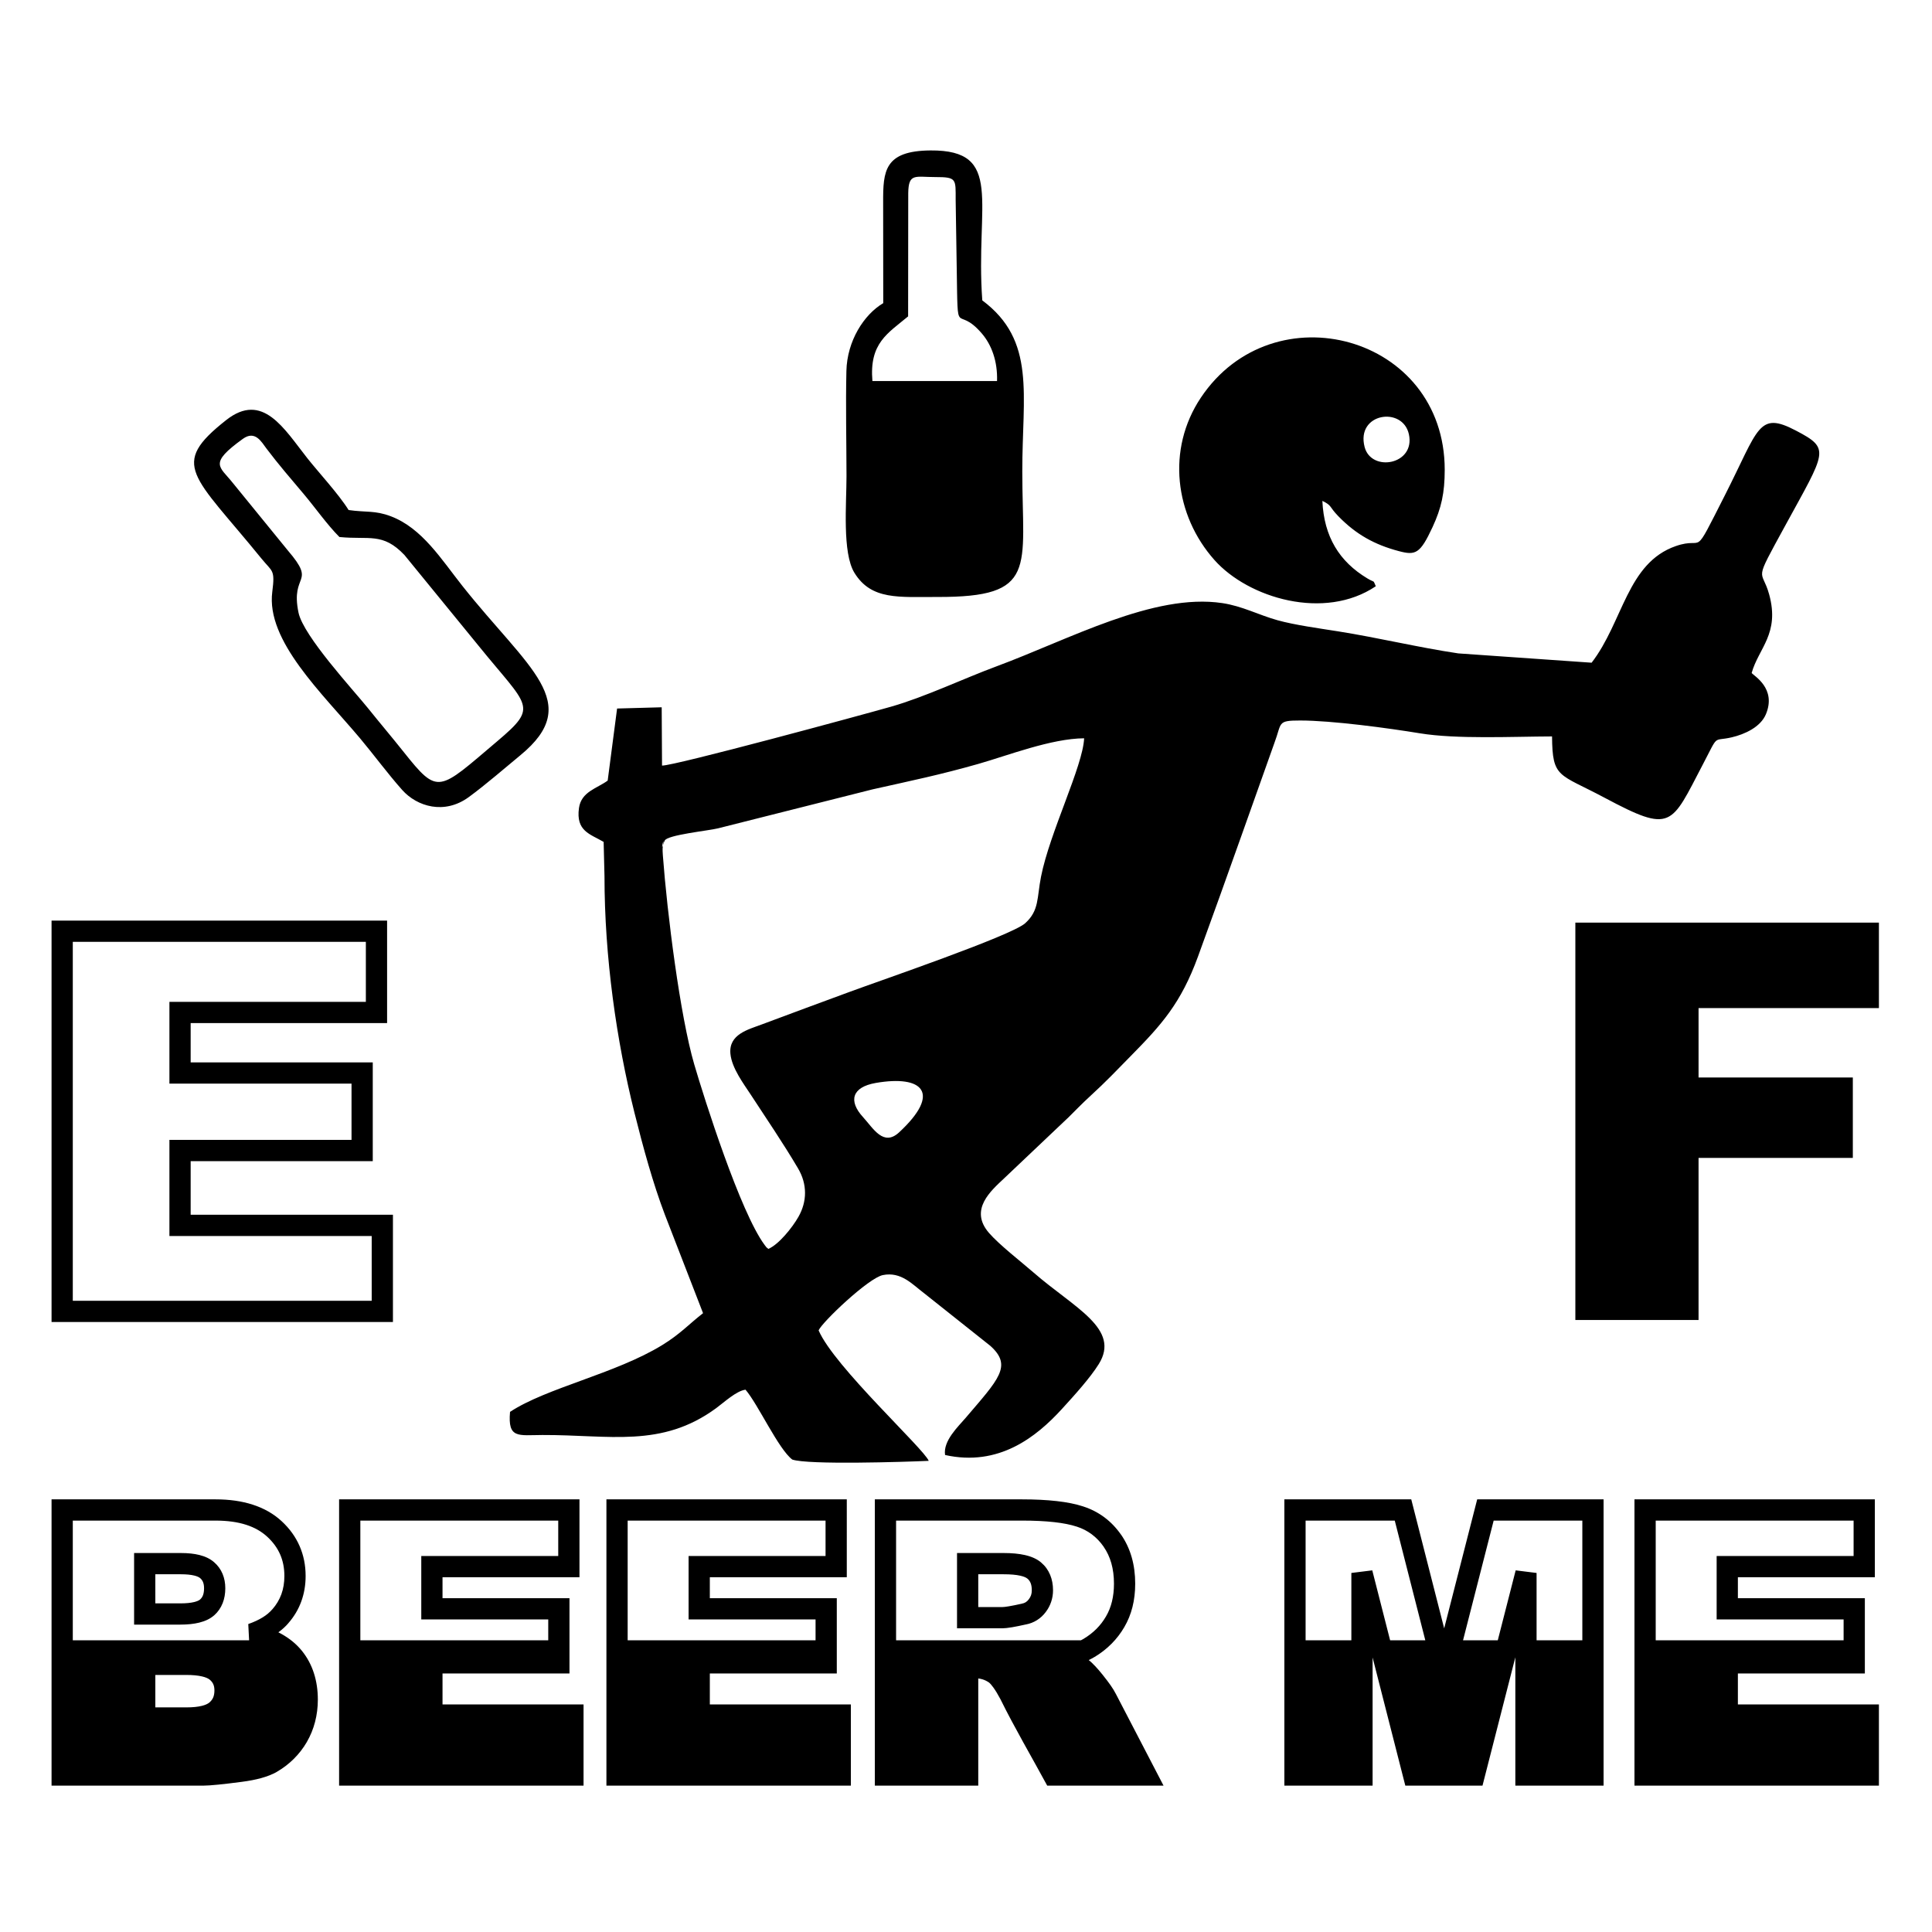 <?xml version="1.0" encoding="UTF-8"?>
<!DOCTYPE svg PUBLIC "-//W3C//DTD SVG 1.1//EN" "http://www.w3.org/Graphics/SVG/1.1/DTD/svg11.dtd">
<!-- Creator: CorelDRAW Standard 2024 -->
<svg xmlns="http://www.w3.org/2000/svg" xml:space="preserve" width="100mm" height="100mm" version="1.1" style="shape-rendering:geometricPrecision; text-rendering:geometricPrecision; image-rendering:optimizeQuality; fill-rule:evenodd; clip-rule:evenodd" viewBox="-14.947 -13.403 597.895 536.14" xmlns:xlink="http://www.w3.org/1999/xlink" xmlns:xodm="http://www.corel.com/coreldraw/odm/2003">
 <defs><style type="text/css">
   <![CDATA[
    .fil1 {fill:none}
   ]]>
  </style></defs><g id="Layer_x0020_1"><path id="path1" d="m 1925.29,1642.65 c 109.28,19.02 153.82,-22.8 54.38,-114.97 -36.53,-33.86 -60.07,9.36 -84.15,35.73 -34.13,37.38 -25.75,69.57 29.77,79.24 z M 32.285,2020.37 H 788.332 V 1781.94 H 331.25 v -91.42 H 754.977 V 1460.74 H 331.25 V 1335.98 H 801.922 V 1086.43 H 7.574 v 933.94 z M 3715.47,673.75 h 534.6 V 492.551 h -318.68 v -48.77 h 295.43 V 268.617 h -295.43 v -72.023 h 328.15 V 7.641 H 3690.76 V 673.75 Z m 24.71,-327.945 h 437.21 v 48.554 h -295.42 v 147.618 h 318.67 v 82.351 H 3740.18 Z M 32.285,673.75 H 389.289 c 32.129,0 60.895,-4.113 86.293,-12.312 26.352,-8.504 48.809,-21.336 67.356,-38.465 18.46,-17.047 32.375,-36.293 41.738,-57.719 9.387,-21.469 14.074,-44.742 14.074,-69.809 0,-21.015 -3.355,-40.785 -10.09,-59.254 -6.719,-18.445 -16.762,-35.304 -30.121,-50.554 l 0.063,-0.051 c -6.598,-7.668 -14.36,-14.727 -23.274,-21.211 2.664,-1.344 5.262,-2.723 7.801,-4.145 18.996,-10.664 34.73,-23.75 47.246,-39.257 12.316,-15.375 21.57,-32.676 27.715,-51.891 6.051,-18.891 9.082,-39.336 9.082,-61.312 0,-17.879 -2.16,-35.122 -6.453,-51.735 -4.285,-16.597 -10.688,-32.226 -19.172,-46.894 v -0.094 C 593.063,94.531 582.91,81.438 571.117,69.754 559.406,58.145 546.203,48.094 531.559,39.586 l -0.094,-0.098 C 521.73,33.93 509.738,29.16 495.484,25.207 482.441,21.594 467.25,18.652 449.895,16.414 427.988,13.547 409.883,11.395 395.598,9.973 380.082,8.426 368.645,7.641 361.301,7.641 H 7.574 V 673.75 Z M 389.289,624.328 H 56.996 V 345.805 H 467.238 l -1.933,37.82 c 12.914,4.516 24.16,9.707 33.679,15.609 8.758,5.426 16.157,11.614 22.161,18.59 l 0.199,0.094 c 9.363,10.66 16.359,22.359 20.984,35.066 4.676,12.809 7,26.973 7,42.461 0,18.418 -3.273,35.129 -9.828,50.118 -6.566,15.027 -16.555,28.742 -29.957,41.117 -13.34,12.312 -29.68,21.609 -49.016,27.847 -20.222,6.528 -43.972,9.801 -71.238,9.801 z M 249.063,431.727 h 58.406 c 13.004,0 23.668,1.031 31.945,3.078 6.402,1.578 11.02,3.574 13.832,5.968 l -0.031,0.036 c 2.914,2.589 5.105,5.73 6.555,9.398 1.765,4.477 2.656,10.031 2.656,16.668 0,5.75 -0.824,10.594 -2.453,14.516 -1.446,3.464 -3.606,6.437 -6.465,8.914 l -0.102,0.097 c -2.758,2.418 -7.328,4.422 -13.66,6.008 -8.105,2.024 -18.453,3.031 -30.988,3.031 h -59.695 z m 58.406,-49.422 H 199.641 v 166.558 h 109.117 c 16.383,0 30.719,-1.523 42.953,-4.578 13.848,-3.461 25.211,-9.031 34.023,-16.726 8.778,-7.575 15.387,-16.672 19.793,-27.25 4.207,-10.102 6.321,-21.258 6.321,-33.434 0,-12.742 -2.059,-24.281 -6.137,-34.617 -4.391,-11.145 -10.969,-20.582 -19.676,-28.32 l -0.195,-0.094 c -8.832,-7.746 -20.406,-13.399 -34.649,-16.914 -12.441,-3.075 -27.035,-4.625 -43.722,-4.625 z M 249.063,189.703 h 72.472 c 14.461,0 26.445,1.207 35.957,3.606 7.856,1.976 13.653,4.589 17.403,7.824 3.957,3.41 6.867,7.242 8.71,11.508 1.958,4.515 2.938,10.062 2.938,16.66 0,5.629 -0.914,10.476 -2.75,14.523 -1.727,3.813 -4.469,7.278 -8.227,10.391 -3.707,3.07 -9.57,5.562 -17.578,7.465 -9.785,2.32 -22.078,3.488 -36.883,3.488 H 249.063 Z M 701.367,673.75 H 1235.96 V 492.551 H 917.285 v -48.77 H 1212.71 V 268.617 H 917.285 V 196.594 H 1245.44 V 7.641 H 676.656 V 673.75 Z M 1186.54,624.328 H 726.078 V 345.805 h 437.212 v 48.554 H 867.863 v 147.618 h 318.677 z m 136.82,49.422 h 534.6 V 492.551 h -318.68 v -48.77 h 295.43 V 268.617 h -295.43 v -72.023 h 328.16 V 7.641 H 1298.66 V 673.75 Z m 485.18,-49.422 H 1348.08 V 345.805 h 437.21 v 48.554 h -295.43 v 147.618 h 318.68 z M 1923.24,32.352 V 673.75 h 342.24 c 30.09,0 56.97,-1.324 80.61,-3.98 24.21,-2.719 44.88,-6.879 61.95,-12.493 v -0.027 c 18.11,-5.855 34.51,-14.266 49.19,-25.195 14.69,-10.95 27.61,-24.391 38.72,-40.266 h 0.1 c 11.09,-15.934 19.39,-33.582 24.9,-52.898 5.41,-18.985 8.1,-39.457 8.1,-61.395 0,-38.59 -8.48,-72.355 -25.43,-101.117 -8.3,-14.238 -18.21,-27.121 -29.71,-38.668 -11.57,-11.609 -24.6,-21.77 -39.07,-30.5 h -0.1 c -4.27,-2.566 -8.87,-5.027 -13.79,-7.379 4.25,-3.328 9.08,-7.883 14.47,-13.633 l 0.05,0.047 c 5.49,-5.859 11.8,-13.199 18.89,-21.98 v -0.094 c 7.22,-9.02 13.11,-16.801 17.63,-23.317 5,-7.21 8.88,-13.542 11.6,-18.988 l 0.04,0.02 L 2594.98,7.641 H 2324.32 C 2288.67,73.484 2248.18,142.379 2215.39,208.914 c -5.84,11.039 -11.33,20.082 -16.44,27.133 -4.07,5.609 -7.47,9.476 -10.19,11.613 -4.8,3.281 -9.87,5.746 -15.19,7.356 -3.03,0.922 -6.27,1.578 -9.7,1.968 V 7.641 h -240.63 z m 49.42,591.976 V 345.805 h 430.12 c 2.34,1.191 4.54,2.406 6.6,3.64 l -0.03,0.043 c 11.22,6.77 21.09,14.418 29.61,22.973 8.54,8.562 15.91,18.168 22.09,28.82 l 0.1,0.196 c 12.32,20.902 18.48,46.293 18.48,76.019 0,17.453 -2.05,33.418 -6.17,47.879 -4,14.027 -9.98,26.785 -17.95,38.227 l 0.06,0.046 c -8,11.418 -17.23,21.043 -27.69,28.836 -10.39,7.735 -22.06,13.711 -34.99,17.883 h -0.1 c -13.93,4.578 -31.32,8.031 -52.1,10.367 -21.35,2.399 -46.44,3.594 -75.21,3.594 z m 191.21,-201.215 h 55.82 c 3.13,0 8.17,0.59 15.07,1.75 8.55,1.438 18.62,3.461 30.15,6.043 l 0.68,0.196 c 3.33,0.64 6.25,1.746 8.73,3.308 2.54,1.59 4.91,3.836 7.07,6.703 l 0.09,0.102 c 2.41,3.133 4.17,6.359 5.29,9.672 1.1,3.289 1.66,7.039 1.66,11.254 0,6.863 -0.94,12.578 -2.81,17.113 -1.64,3.969 -4.06,7.312 -7.26,10 l -0.19,0.094 c -3.22,2.738 -8.76,4.992 -16.64,6.769 -9.85,2.219 -22.7,3.324 -38.54,3.324 h -59.12 z m 55.82,-49.422 h -105.24 v 175.172 h 108.54 c 19.04,0 35.48,-1.554 49.35,-4.679 15.84,-3.575 28.45,-9.36 37.87,-17.379 l -0.03,-0.043 c 9.34,-7.899 16.34,-17.508 20.99,-28.782 4.46,-10.789 6.68,-22.742 6.68,-35.839 0,-9.286 -1.46,-18.243 -4.37,-26.895 -2.89,-8.598 -7.13,-16.535 -12.73,-23.848 -5.7,-7.601 -12.45,-13.832 -20.18,-18.683 -7.82,-4.91 -16.41,-8.27 -25.71,-10.067 l -0.01,0.04 c -13.13,-2.93 -23.81,-5.102 -31.98,-6.473 -9.96,-1.676 -17.7,-2.524 -23.18,-2.524 z m 681.14,300.059 h 270.54 l 76.6,-300.199 76.83,300.199 h 294.08 V 7.641 H 3413.57 V 306.27 L 3337.15,7.641 h -179.6 L 3081.44,305.813 V 7.641 H 2876.12 V 673.75 Z M 3133,624.328 H 2925.54 V 345.805 h 106.47 v 156.672 l 48.65,6.078 41.54,-162.75 h 81.87 z m 239.7,-278.523 41.64,162.75 48.65,-6.078 V 345.805 h 106.47 v 278.523 h -206.33 l -71.27,-278.523 z m 180.51,1669.875 h 706.33 v -198.86 h -419.66 v -161.41 h 358.97 V 1468.18 H 3839.88 V 1091.12 H 3553.21 Z M 738.91,1970.95 H 56.996 v -835.1 H 752.5 v 150.7 H 281.828 v 223.61 H 705.555 V 1641.1 H 281.828 v 190.26 H 738.91 Z m 305.63,466.71 c -137.017,-115.97 -136.552,-126.71 -217.716,-24.73 -28.988,36.43 -52.972,64.43 -83.308,102.18 -33.551,41.75 -150.008,167.48 -161.325,221.94 -19.355,93.15 43.102,65.32 -24.55,144.29 l -128.926,158.21 c -30.344,38.19 -56.586,43.72 24.035,101.85 28.617,20.63 43.242,-7.13 55.055,-22.79 27.672,-36.67 57.054,-70.7 86.14,-105.14 27.328,-32.35 54.36,-71.27 83.418,-100.49 69.614,-6.96 100.617,11.23 151.188,-41.73 l 171.879,-210.46 c 116.77,-144.49 141.82,-140.44 44.11,-223.13 z m -345.774,538.07 c -22.512,36.36 -70.172,87.95 -96.039,120.63 -53.875,68.1 -103.688,155.74 -188.786,88.71 -133.449,-105.11 -77.23,-126.27 82.118,-322.33 25.445,-31.3 31.89,-24.77 25.109,-77.41 -14.66,-113.78 115.613,-235.27 204.574,-341.15 29.848,-35.53 64.785,-82.86 97.707,-119.75 34.594,-38.77 98.164,-58.09 154.844,-16.69 39.987,29.21 84.937,68.49 120.077,97.37 149.15,122.61 18.35,200.95 -134.831,394.06 -48.797,61.52 -93.457,134.3 -166.469,162.03 -37.007,14.05 -57.375,8.69 -98.304,14.53 z m 1302.184,737.48 c 0.7,47.11 15.96,37.29 62.9,37.29 50.15,0.02 47.44,-4.4 47.44,-53.23 l 2.49,-159.34 c 2.78,-173.05 -2.64,-80.28 58.49,-151.46 22.59,-26.32 36.82,-64.57 35.3,-110.62 l -290,0.08 c -7.53,88.36 35.6,110.75 83.1,150.44 z m -58.15,-256.05 c -44.84,-26.53 -84.16,-87.74 -85.74,-157.99 -1.82,-80.5 0.12,-163.74 0.23,-244.56 0.09,-63.24 -10.21,-178.27 18.42,-224.9 39.48,-64.31 104.29,-55.97 193.21,-56.25 234.12,-0.73 197.59,65.86 197.4,291.77 -0.14,179.63 32.52,304.57 -93.08,398.34 -16.35,225.49 51.41,350.16 -120.47,348.89 -107.68,-0.79 -110.42,-48.36 -110.2,-120.49 0.23,-78.29 0.23,-156.52 0.23,-234.81 z m 1120.06,-334.75 c -20.59,79.22 88.66,95.44 103.03,29.65 15.55,-71.16 -87.6,-89.01 -103.03,-29.65 z m 26.03,-323.98 c -7.22,16.37 -1.17,7.09 -19.69,18.24 -65.11,39.21 -100.83,96.68 -104.63,180.35 23.13,-11.23 14.84,-12.71 37.04,-35.58 41.66,-42.92 85.03,-66.45 140.67,-81.24 39.06,-10.38 49.7,-6.54 78.6,55.7 20.65,44.48 28.37,79.71 28.37,133.4 0,313.16 -399.02,419.89 -567.43,167.9 -80.48,-120.43 -60.6,-274.04 31.55,-377.69 79.08,-88.94 256.19,-141.62 375.52,-61.08 z M 1675.41,1256.49 c -5.89,5.26 -3.03,1.66 -8.52,9.03 -56.63,75.96 -140.27,339.81 -163.81,420.11 -32.9,112.21 -63.12,351.74 -73.07,486.17 -0.44,5.95 -1.08,15.21 -0.18,20.93 5.68,36.27 -7.83,-23.82 2.51,9.37 0.45,1.43 1.51,3.18 1.93,4.31 4.95,13.37 102.14,23.18 123.86,28.63 l 360.21,90.83 c 90.22,20.21 156.25,33.72 245.23,59.01 68.42,19.44 169.98,59.25 246.66,59.73 -2.72,-64.47 -80,-218.95 -100.31,-321.99 -9.78,-49.64 -3.9,-78.42 -36.71,-108.23 -32.25,-29.3 -340.53,-134.55 -408.21,-159.67 -67.18,-24.94 -136.84,-50.22 -205.39,-76.13 -30.91,-11.66 -76.5,-22.53 -72.45,-67.76 3.04,-33.86 31.68,-71.29 47.16,-95.11 37.66,-57.94 74.01,-110.61 110.2,-171.84 21.91,-37.09 21.13,-77.19 0.98,-112.69 -14.27,-25.15 -45.8,-64.39 -70.09,-74.7 z m 1915.65,1364.01 -310.27,21.66 c -92.96,13.82 -184.9,36.26 -280.29,51.4 -43.35,6.88 -99.89,14.55 -140.15,25.71 -44,12.2 -81.98,33.01 -128.94,39.97 -159.64,23.67 -355.66,-84.5 -525.14,-147.23 -76.62,-28.37 -166.3,-71.25 -244.82,-93.69 -64.36,-18.39 -505.39,-138.15 -533.39,-137.2 l -0.78,135.65 -103.78,-2.87 -21.9,-167.72 c -24.99,-18.35 -61.49,-25.69 -66.81,-63.9 -7.48,-53.8 25.97,-60.37 57.4,-78.72 l 1.98,-79.66 c 0,-188.84 28.08,-383.83 69.58,-549.89 20.26,-81.05 43.18,-164.94 70.78,-237.51 l 88.98,-229.55 c -31.88,-24.6 -52.82,-48.38 -95.09,-74.28 -108.92,-66.736 -269.46,-99.482 -354.02,-155.373 -5.59,-62.875 19.06,-54.027 75.16,-53.809 156.54,0.61 277.19,-30.972 404.41,62.442 18.92,13.894 46.91,40.191 68.33,43.015 29.67,-34.832 76.44,-137.894 108.77,-162.562 36.24,-12.695 261.46,-5.559 317.55,-3.035 -11.18,28.179 -220.14,219.488 -256.23,303.602 8.15,19.24 116.13,121.93 149.45,128.64 42.86,8.62 68.59,-21.64 96.14,-42.3 L 2192,1030.9 c 51.93,-46.654 19.39,-77.416 -57.73,-167.873 -16.78,-19.683 -52.65,-53.082 -47.61,-86.07 124.98,-27.781 212.2,41.891 271.49,106.688 30.99,33.878 65.93,72.679 85.95,104.546 51.85,82.539 -56.84,130.869 -151.28,213.079 -28.51,24.81 -79.6,64.37 -103.88,92.28 -47.36,54.46 5.15,98.81 35.41,127.41 l 149.98,142.17 c 16.02,15.95 32.56,32.89 48.3,47.3 39.97,36.57 63.7,62 96.19,95.01 71.27,72.41 116.47,122.2 156.31,231.26 36.55,100.07 66.41,183.98 102.57,285.34 l 75.17,211.5 c 17.92,47.35 5.57,52.46 60.07,52.46 73.96,0 203.62,-17.51 278.24,-29.74 86.11,-14.11 215.1,-7.59 307.81,-7.32 0.78,-98.06 15.41,-85.7 122.19,-142.63 156.87,-83.65 154.27,-64.79 228.07,76.26 38.8,74.16 22.35,53.69 67.74,64.27 29.82,6.96 67.06,23.58 79.64,53.8 25.15,60.37 -28.33,89.23 -33.17,95.96 15.93,57.56 65.85,91.22 40.73,182.73 -17.31,63.06 -38.46,21.3 37.18,159.79 95.11,174.16 106.19,178.87 25.32,221.34 -88.21,46.33 -86.45,5.24 -165.51,-150.34 -78.43,-154.35 -44.19,-93.94 -114.29,-118.28 -113.4,-39.39 -122.43,-176.23 -195.83,-271.34" style="fill:#000000;fill-opacity:1;fill-rule:evenodd;stroke:none" transform="matrix(0.133,0,0,-0.133,0,509.333)" fill="#000000" class="fil0" />
  <rect class="fil1" width="597.895" height="536.14" /></g></svg>